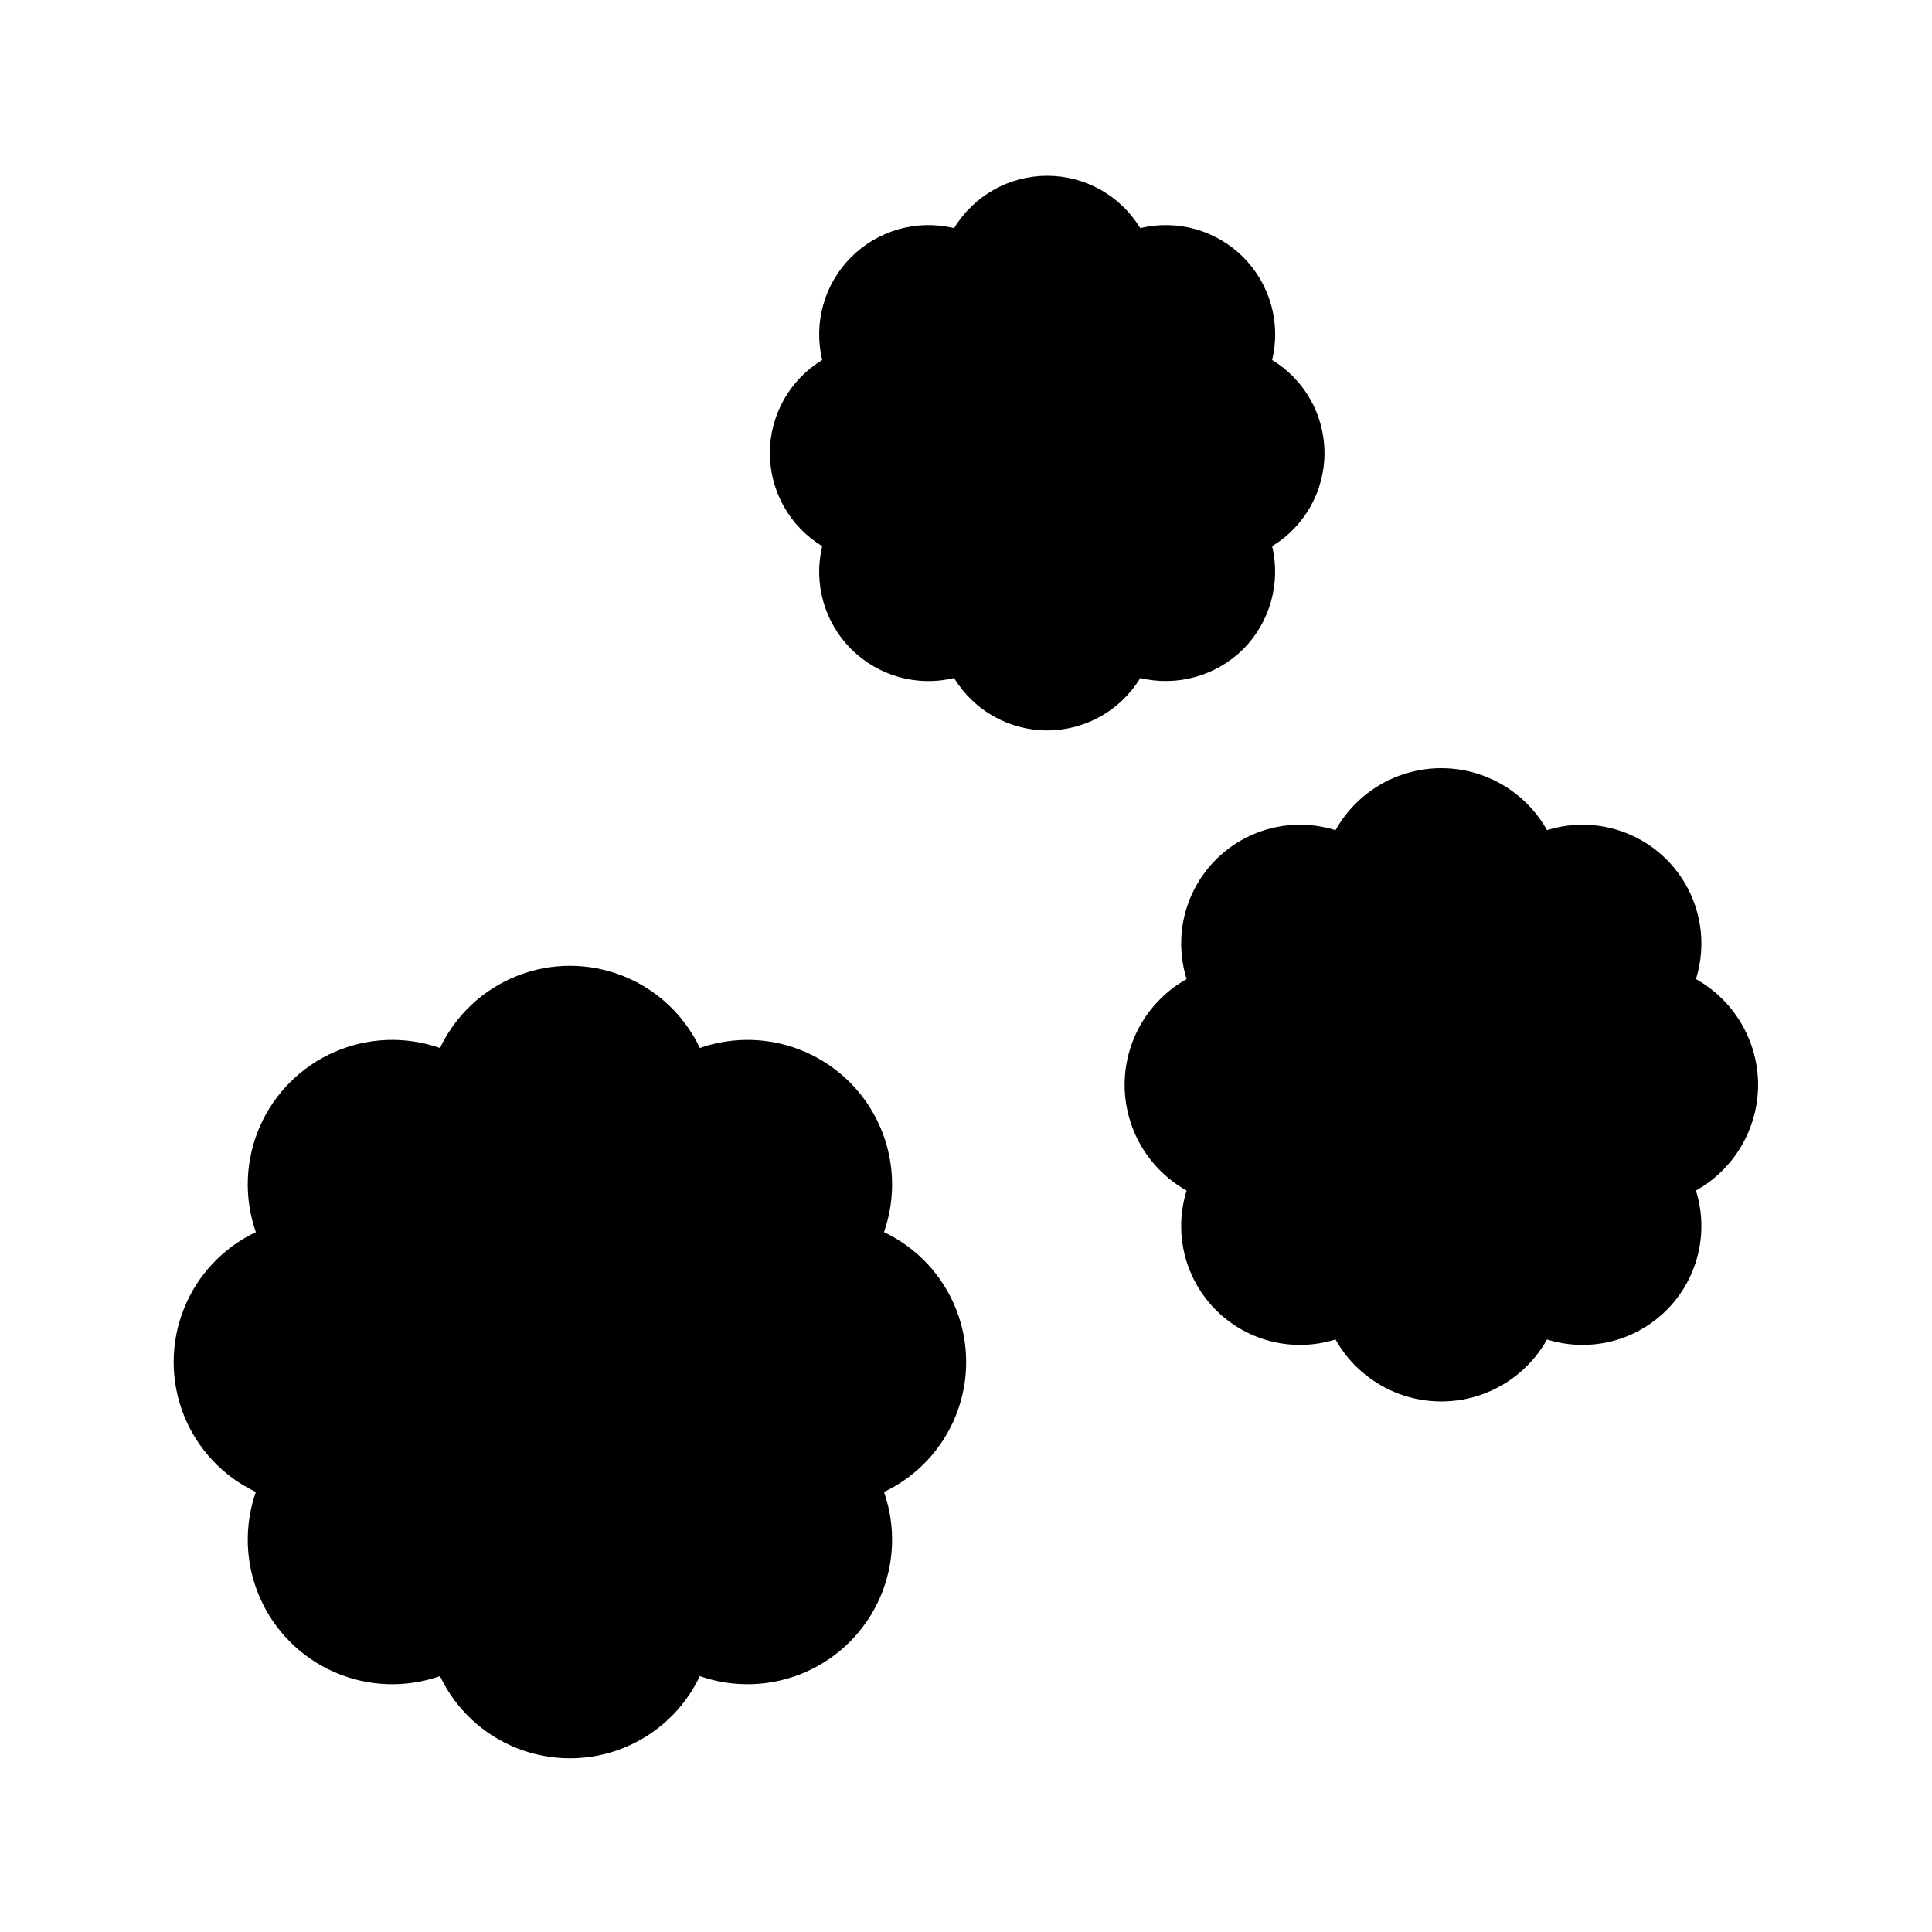 <?xml version="1.0" encoding="UTF-8"?>
<!-- The Best Svg Icon site in the world: iconSvg.co, Visit us! https://iconsvg.co -->
<svg fill="#000000" width="800px" height="800px" version="1.1" viewBox="144 144 512 512" xmlns="http://www.w3.org/2000/svg">
 <g>
  <path d="m378.27 470.53c3.188-9.121 2.812-19.109-1.055-27.965-3.863-8.855-10.934-15.926-19.789-19.789-8.855-3.863-18.844-4.242-27.965-1.051-4.141-8.734-11.445-15.566-20.434-19.117-8.992-3.551-18.996-3.551-27.984 0s-16.297 10.383-20.438 19.117c-9.121-3.191-19.109-2.812-27.965 1.051-8.855 3.863-15.922 10.934-19.789 19.789-3.863 8.855-4.238 18.844-1.051 27.965-8.734 4.141-15.566 11.445-19.117 20.438-3.547 8.988-3.547 18.992 0 27.98 3.551 8.992 10.383 16.297 19.117 20.438-3.188 9.121-2.812 19.109 1.051 27.965 3.867 8.855 10.934 15.926 19.789 19.789s18.844 4.238 27.965 1.051c4.141 8.734 11.449 15.566 20.438 19.117 8.988 3.547 18.992 3.547 27.984 0 8.988-3.551 16.293-10.383 20.434-19.117 9.121 3.188 19.109 2.812 27.965-1.051 8.855-3.863 15.926-10.934 19.789-19.789 3.867-8.855 4.242-18.844 1.055-27.965 8.73-4.141 15.566-11.445 19.113-20.438 3.551-8.988 3.551-18.992 0-27.98-3.547-8.992-10.383-16.297-19.113-20.438z"/>
  <path d="m609.92 431.49c-0.016-5.715-1.551-11.32-4.445-16.246-2.894-4.922-7.047-8.988-12.031-11.781 2.305-7.352 1.832-15.297-1.328-22.324-3.156-7.027-8.785-12.656-15.812-15.812-7.027-3.16-14.973-3.633-22.324-1.328-3.738-6.672-9.734-11.793-16.906-14.441-7.176-2.648-15.062-2.648-22.238 0-7.176 2.648-13.168 7.769-16.906 14.441-7.352-2.305-15.297-1.832-22.324 1.328-7.031 3.156-12.656 8.785-15.816 15.812-3.156 7.027-3.629 14.973-1.324 22.324-6.672 3.738-11.793 9.734-14.441 16.906-2.648 7.176-2.648 15.062 0 22.238 2.648 7.176 7.769 13.168 14.441 16.906-2.305 7.352-1.832 15.297 1.324 22.324 3.16 7.031 8.785 12.656 15.816 15.816 7.027 3.156 14.973 3.629 22.324 1.324 3.738 6.672 9.73 11.793 16.906 14.441 7.176 2.648 15.062 2.648 22.238 0 7.172-2.648 13.168-7.769 16.906-14.441 7.352 2.305 15.297 1.832 22.324-1.324 7.027-3.16 12.656-8.785 15.812-15.816 3.16-7.027 3.633-14.973 1.328-22.324 4.984-2.793 9.137-6.859 12.031-11.781 2.894-4.926 4.43-10.531 4.445-16.242z"/>
  <path d="m473.47 316.03c7.094-7.164 9.992-17.48 7.66-27.289 8.613-5.238 13.871-14.586 13.871-24.668 0-10.078-5.258-19.43-13.871-24.664 2.363-9.809-0.543-20.141-7.68-27.273-7.133-7.137-17.465-10.043-27.273-7.68-5.234-8.613-14.586-13.871-24.664-13.871-10.082 0-19.43 5.258-24.664 13.871-9.809-2.363-20.141 0.543-27.277 7.68-7.133 7.133-10.039 17.465-7.676 27.273-8.613 5.234-13.875 14.586-13.875 24.664 0 10.082 5.262 19.43 13.875 24.668-2.363 9.805 0.543 20.137 7.676 27.273 7.137 7.133 17.469 10.043 27.277 7.676 5.234 8.613 14.582 13.875 24.664 13.875 10.078 0 19.43-5.262 24.664-13.875 9.812 2.332 20.129-0.562 27.293-7.66z"/>
 </g>
</svg>